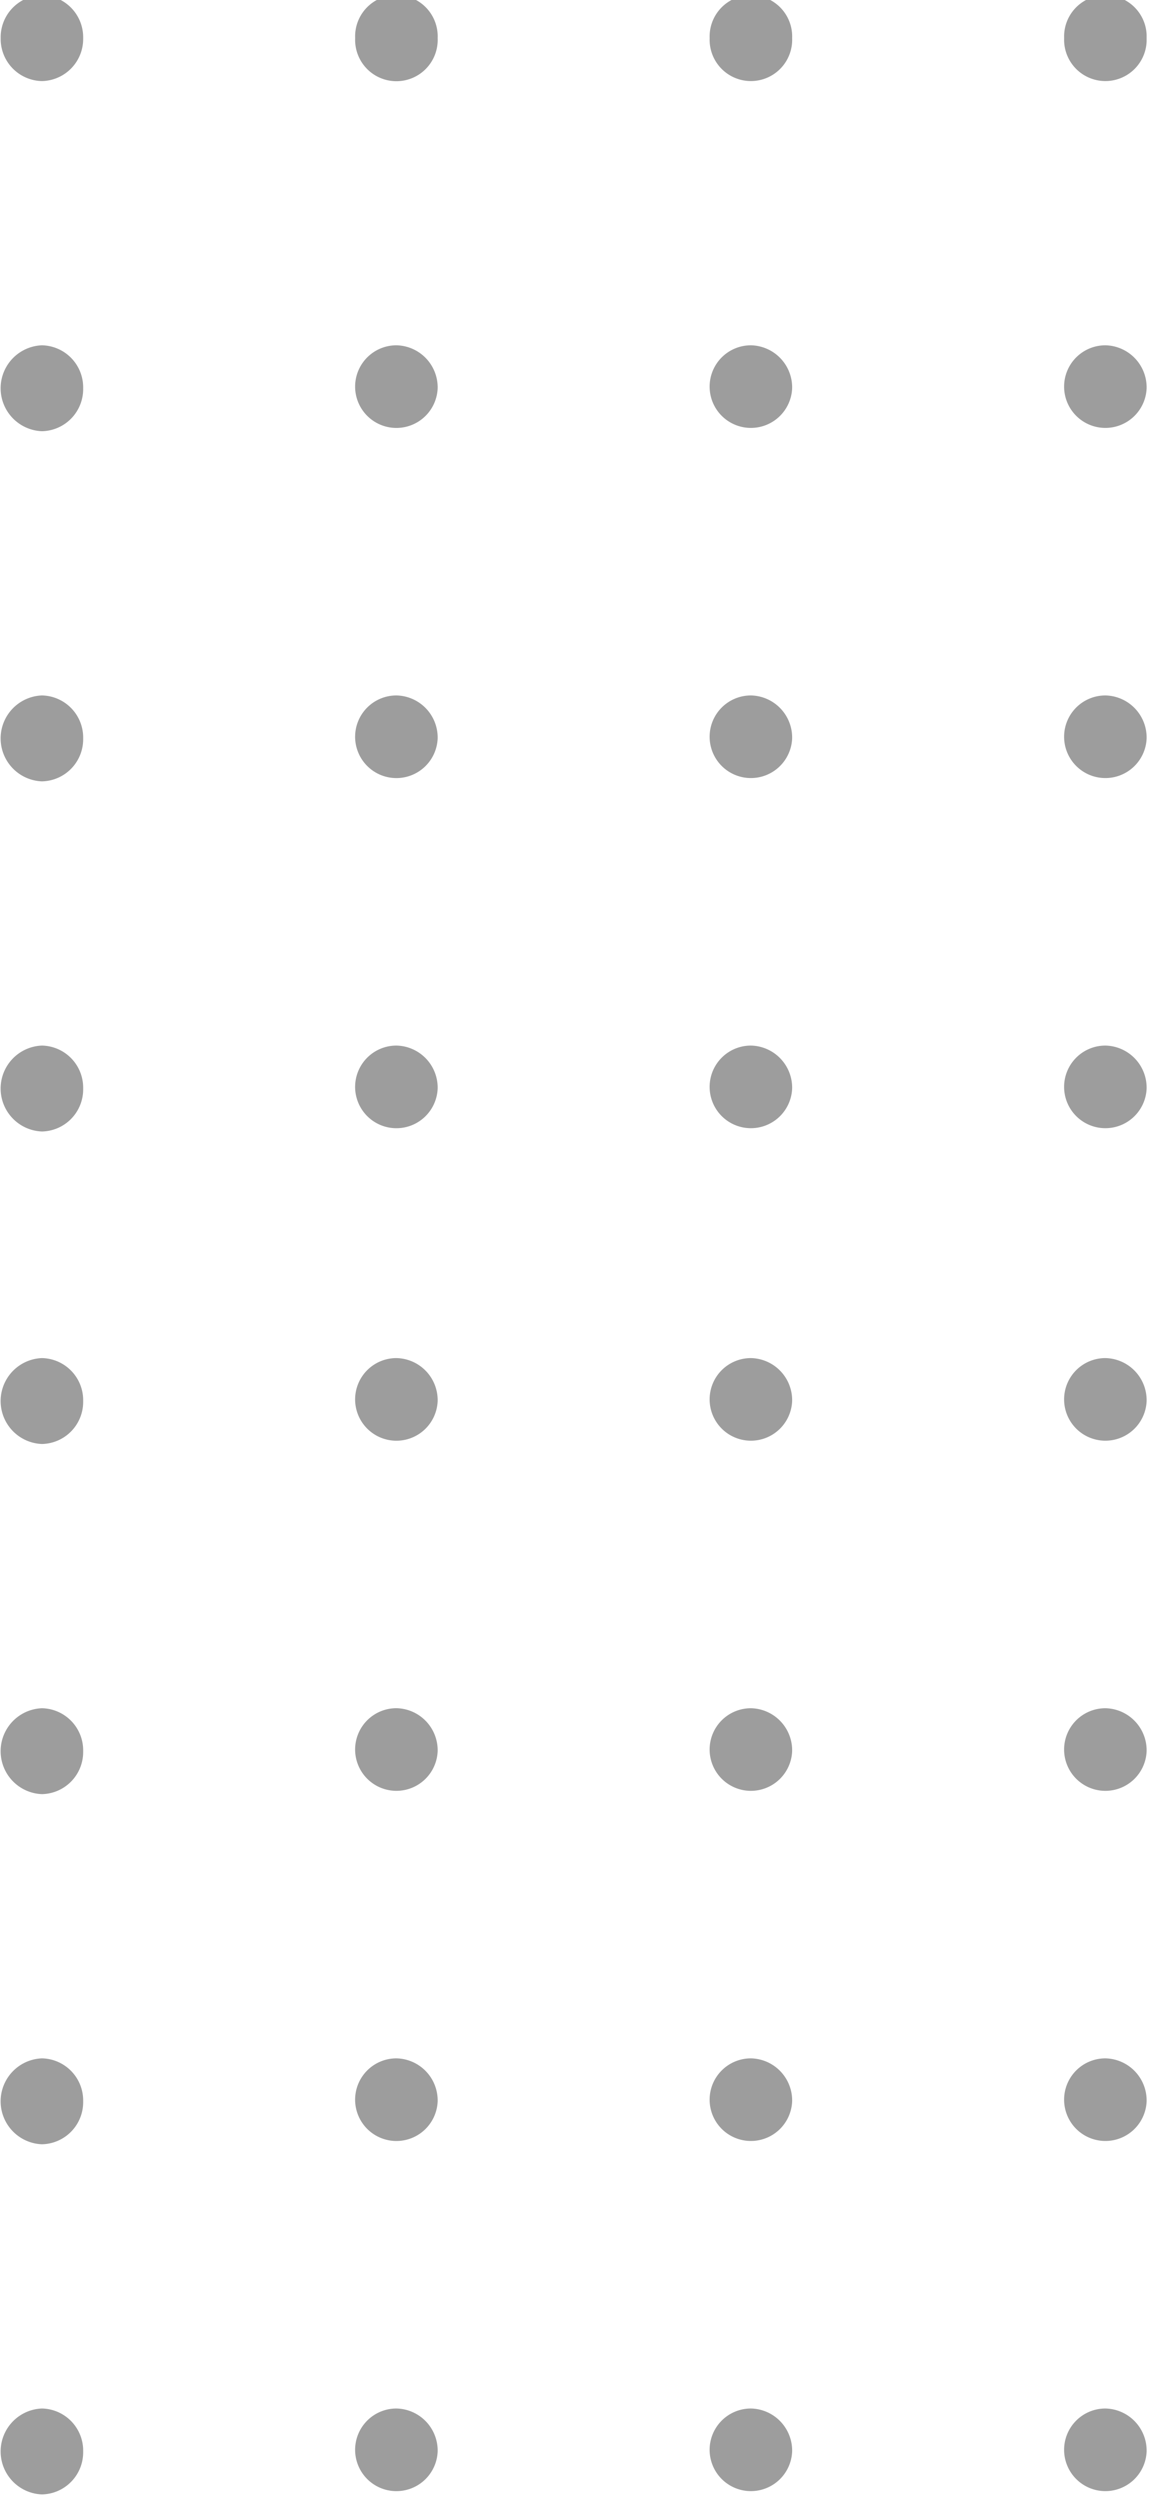 <?xml version="1.0" encoding="UTF-8"?> <svg xmlns="http://www.w3.org/2000/svg" xmlns:xlink="http://www.w3.org/1999/xlink" width="107" height="232" viewBox="0 0 107 232"><defs><clipPath id="clip-path"><rect id="Rectangle_653" data-name="Rectangle 653" width="106.438" height="231.95" fill="#9d9d9d"></rect></clipPath><clipPath id="clip-proofx-dots"><rect width="107" height="232"></rect></clipPath></defs><g id="proofx-dots" clip-path="url(#clip-proofx-dots)"><g id="Group_1063" data-name="Group 1063" transform="translate(0.063 -0.449)" clip-path="url(#clip-path)"><path id="Path_8118" data-name="Path 8118" d="M7.662,96.12a3.911,3.911,0,0,1-3.831,3.987,3.99,3.99,0,0,1,0-7.974A3.911,3.911,0,0,1,7.662,96.12" transform="translate(0 34.356)" fill="#9d9d9d"></path><path id="Path_8119" data-name="Path 8119" d="M32.621,96.12a3.835,3.835,0,1,1-3.831-3.987,3.911,3.911,0,0,1,3.831,3.987" transform="translate(7.967 34.356)" fill="#9d9d9d"></path><path id="Path_8120" data-name="Path 8120" d="M57.579,96.12a3.834,3.834,0,1,1-3.831-3.987,3.911,3.911,0,0,1,3.831,3.987" transform="translate(15.934 34.356)" fill="#9d9d9d"></path><path id="Path_8121" data-name="Path 8121" d="M82.537,96.12a3.834,3.834,0,1,1-3.831-3.987,3.911,3.911,0,0,1,3.831,3.987" transform="translate(23.901 34.356)" fill="#9d9d9d"></path><path id="Path_8122" data-name="Path 8122" d="M7.662,119.79a3.911,3.911,0,0,1-3.831,3.987,3.99,3.99,0,0,1,0-7.974,3.911,3.911,0,0,1,3.831,3.987" transform="translate(0 43.182)" fill="#9d9d9d"></path><path id="Path_8123" data-name="Path 8123" d="M32.621,119.79A3.835,3.835,0,1,1,28.79,115.8a3.911,3.911,0,0,1,3.831,3.987" transform="translate(7.967 43.182)" fill="#9d9d9d"></path><path id="Path_8124" data-name="Path 8124" d="M57.579,119.79a3.834,3.834,0,1,1-3.831-3.987,3.911,3.911,0,0,1,3.831,3.987" transform="translate(15.934 43.182)" fill="#9d9d9d"></path><path id="Path_8125" data-name="Path 8125" d="M82.537,119.79a3.834,3.834,0,1,1-3.831-3.987,3.911,3.911,0,0,1,3.831,3.987" transform="translate(23.901 43.182)" fill="#9d9d9d"></path><path id="Path_8126" data-name="Path 8126" d="M7.662,143.459a3.911,3.911,0,0,1-3.831,3.987,3.99,3.99,0,0,1,0-7.974,3.911,3.911,0,0,1,3.831,3.987" transform="translate(0 52.008)" fill="#9d9d9d"></path><path id="Path_8127" data-name="Path 8127" d="M32.621,143.459a3.835,3.835,0,1,1-3.831-3.987,3.911,3.911,0,0,1,3.831,3.987" transform="translate(7.967 52.008)" fill="#9d9d9d"></path><path id="Path_8128" data-name="Path 8128" d="M57.579,143.459a3.834,3.834,0,1,1-3.831-3.987,3.911,3.911,0,0,1,3.831,3.987" transform="translate(15.934 52.008)" fill="#9d9d9d"></path><path id="Path_8129" data-name="Path 8129" d="M82.537,143.459a3.834,3.834,0,1,1-3.831-3.987,3.911,3.911,0,0,1,3.831,3.987" transform="translate(23.901 52.008)" fill="#9d9d9d"></path><path id="Path_8130" data-name="Path 8130" d="M7.662,167.129a3.911,3.911,0,0,1-3.831,3.987,3.99,3.99,0,0,1,0-7.974,3.911,3.911,0,0,1,3.831,3.987" transform="translate(0 60.834)" fill="#9d9d9d"></path><path id="Path_8131" data-name="Path 8131" d="M32.621,167.129a3.835,3.835,0,1,1-3.831-3.987,3.911,3.911,0,0,1,3.831,3.987" transform="translate(7.967 60.834)" fill="#9d9d9d"></path><path id="Path_8132" data-name="Path 8132" d="M57.579,167.129a3.834,3.834,0,1,1-3.831-3.987,3.911,3.911,0,0,1,3.831,3.987" transform="translate(15.934 60.834)" fill="#9d9d9d"></path><path id="Path_8133" data-name="Path 8133" d="M82.537,167.129a3.834,3.834,0,1,1-3.831-3.987,3.911,3.911,0,0,1,3.831,3.987" transform="translate(23.901 60.834)" fill="#9d9d9d"></path><path id="Path_8134" data-name="Path 8134" d="M7.662,3.987A3.911,3.911,0,0,1,3.831,7.974,3.911,3.911,0,0,1,0,3.987,3.911,3.911,0,0,1,3.831,0,3.911,3.911,0,0,1,7.662,3.987" fill="#9d9d9d"></path><path id="Path_8135" data-name="Path 8135" d="M32.621,3.987a3.835,3.835,0,1,1-7.663,0,3.835,3.835,0,1,1,7.663,0" transform="translate(7.967)" fill="#9d9d9d"></path><path id="Path_8136" data-name="Path 8136" d="M57.579,3.987a3.834,3.834,0,1,1-7.662,0,3.834,3.834,0,1,1,7.662,0" transform="translate(15.934)" fill="#9d9d9d"></path><path id="Path_8137" data-name="Path 8137" d="M82.537,3.987a3.834,3.834,0,1,1-7.662,0,3.834,3.834,0,1,1,7.662,0" transform="translate(23.901)" fill="#9d9d9d"></path><path id="Path_8138" data-name="Path 8138" d="M7.662,27.656a3.911,3.911,0,0,1-3.831,3.987,3.99,3.99,0,0,1,0-7.974,3.911,3.911,0,0,1,3.831,3.987" transform="translate(0 8.826)" fill="#9d9d9d"></path><path id="Path_8139" data-name="Path 8139" d="M32.621,27.656a3.835,3.835,0,1,1-3.831-3.987,3.911,3.911,0,0,1,3.831,3.987" transform="translate(7.967 8.826)" fill="#9d9d9d"></path><path id="Path_8140" data-name="Path 8140" d="M57.579,27.656a3.834,3.834,0,1,1-3.831-3.987,3.911,3.911,0,0,1,3.831,3.987" transform="translate(15.934 8.826)" fill="#9d9d9d"></path><path id="Path_8141" data-name="Path 8141" d="M82.537,27.656a3.834,3.834,0,1,1-3.831-3.987,3.911,3.911,0,0,1,3.831,3.987" transform="translate(23.901 8.826)" fill="#9d9d9d"></path><path id="Path_8142" data-name="Path 8142" d="M7.662,51.326a3.911,3.911,0,0,1-3.831,3.987,3.99,3.99,0,0,1,0-7.974,3.911,3.911,0,0,1,3.831,3.987" transform="translate(0 17.652)" fill="#9d9d9d"></path><path id="Path_8143" data-name="Path 8143" d="M32.621,51.326a3.835,3.835,0,1,1-3.831-3.987,3.911,3.911,0,0,1,3.831,3.987" transform="translate(7.967 17.652)" fill="#9d9d9d"></path><path id="Path_8144" data-name="Path 8144" d="M57.579,51.326a3.834,3.834,0,1,1-3.831-3.987,3.911,3.911,0,0,1,3.831,3.987" transform="translate(15.934 17.652)" fill="#9d9d9d"></path><path id="Path_8145" data-name="Path 8145" d="M82.537,51.326a3.834,3.834,0,1,1-3.831-3.987,3.911,3.911,0,0,1,3.831,3.987" transform="translate(23.901 17.652)" fill="#9d9d9d"></path><path id="Path_8146" data-name="Path 8146" d="M7.662,74.995a3.911,3.911,0,0,1-3.831,3.987,3.99,3.99,0,0,1,0-7.974,3.911,3.911,0,0,1,3.831,3.987" transform="translate(0 26.478)" fill="#9d9d9d"></path><path id="Path_8147" data-name="Path 8147" d="M32.621,74.995a3.835,3.835,0,1,1-3.831-3.987,3.911,3.911,0,0,1,3.831,3.987" transform="translate(7.967 26.478)" fill="#9d9d9d"></path><path id="Path_8148" data-name="Path 8148" d="M57.579,74.995a3.834,3.834,0,1,1-3.831-3.987,3.911,3.911,0,0,1,3.831,3.987" transform="translate(15.934 26.478)" fill="#9d9d9d"></path><path id="Path_8149" data-name="Path 8149" d="M82.537,74.995a3.834,3.834,0,1,1-3.831-3.987,3.911,3.911,0,0,1,3.831,3.987" transform="translate(23.901 26.478)" fill="#9d9d9d"></path></g></g></svg> 